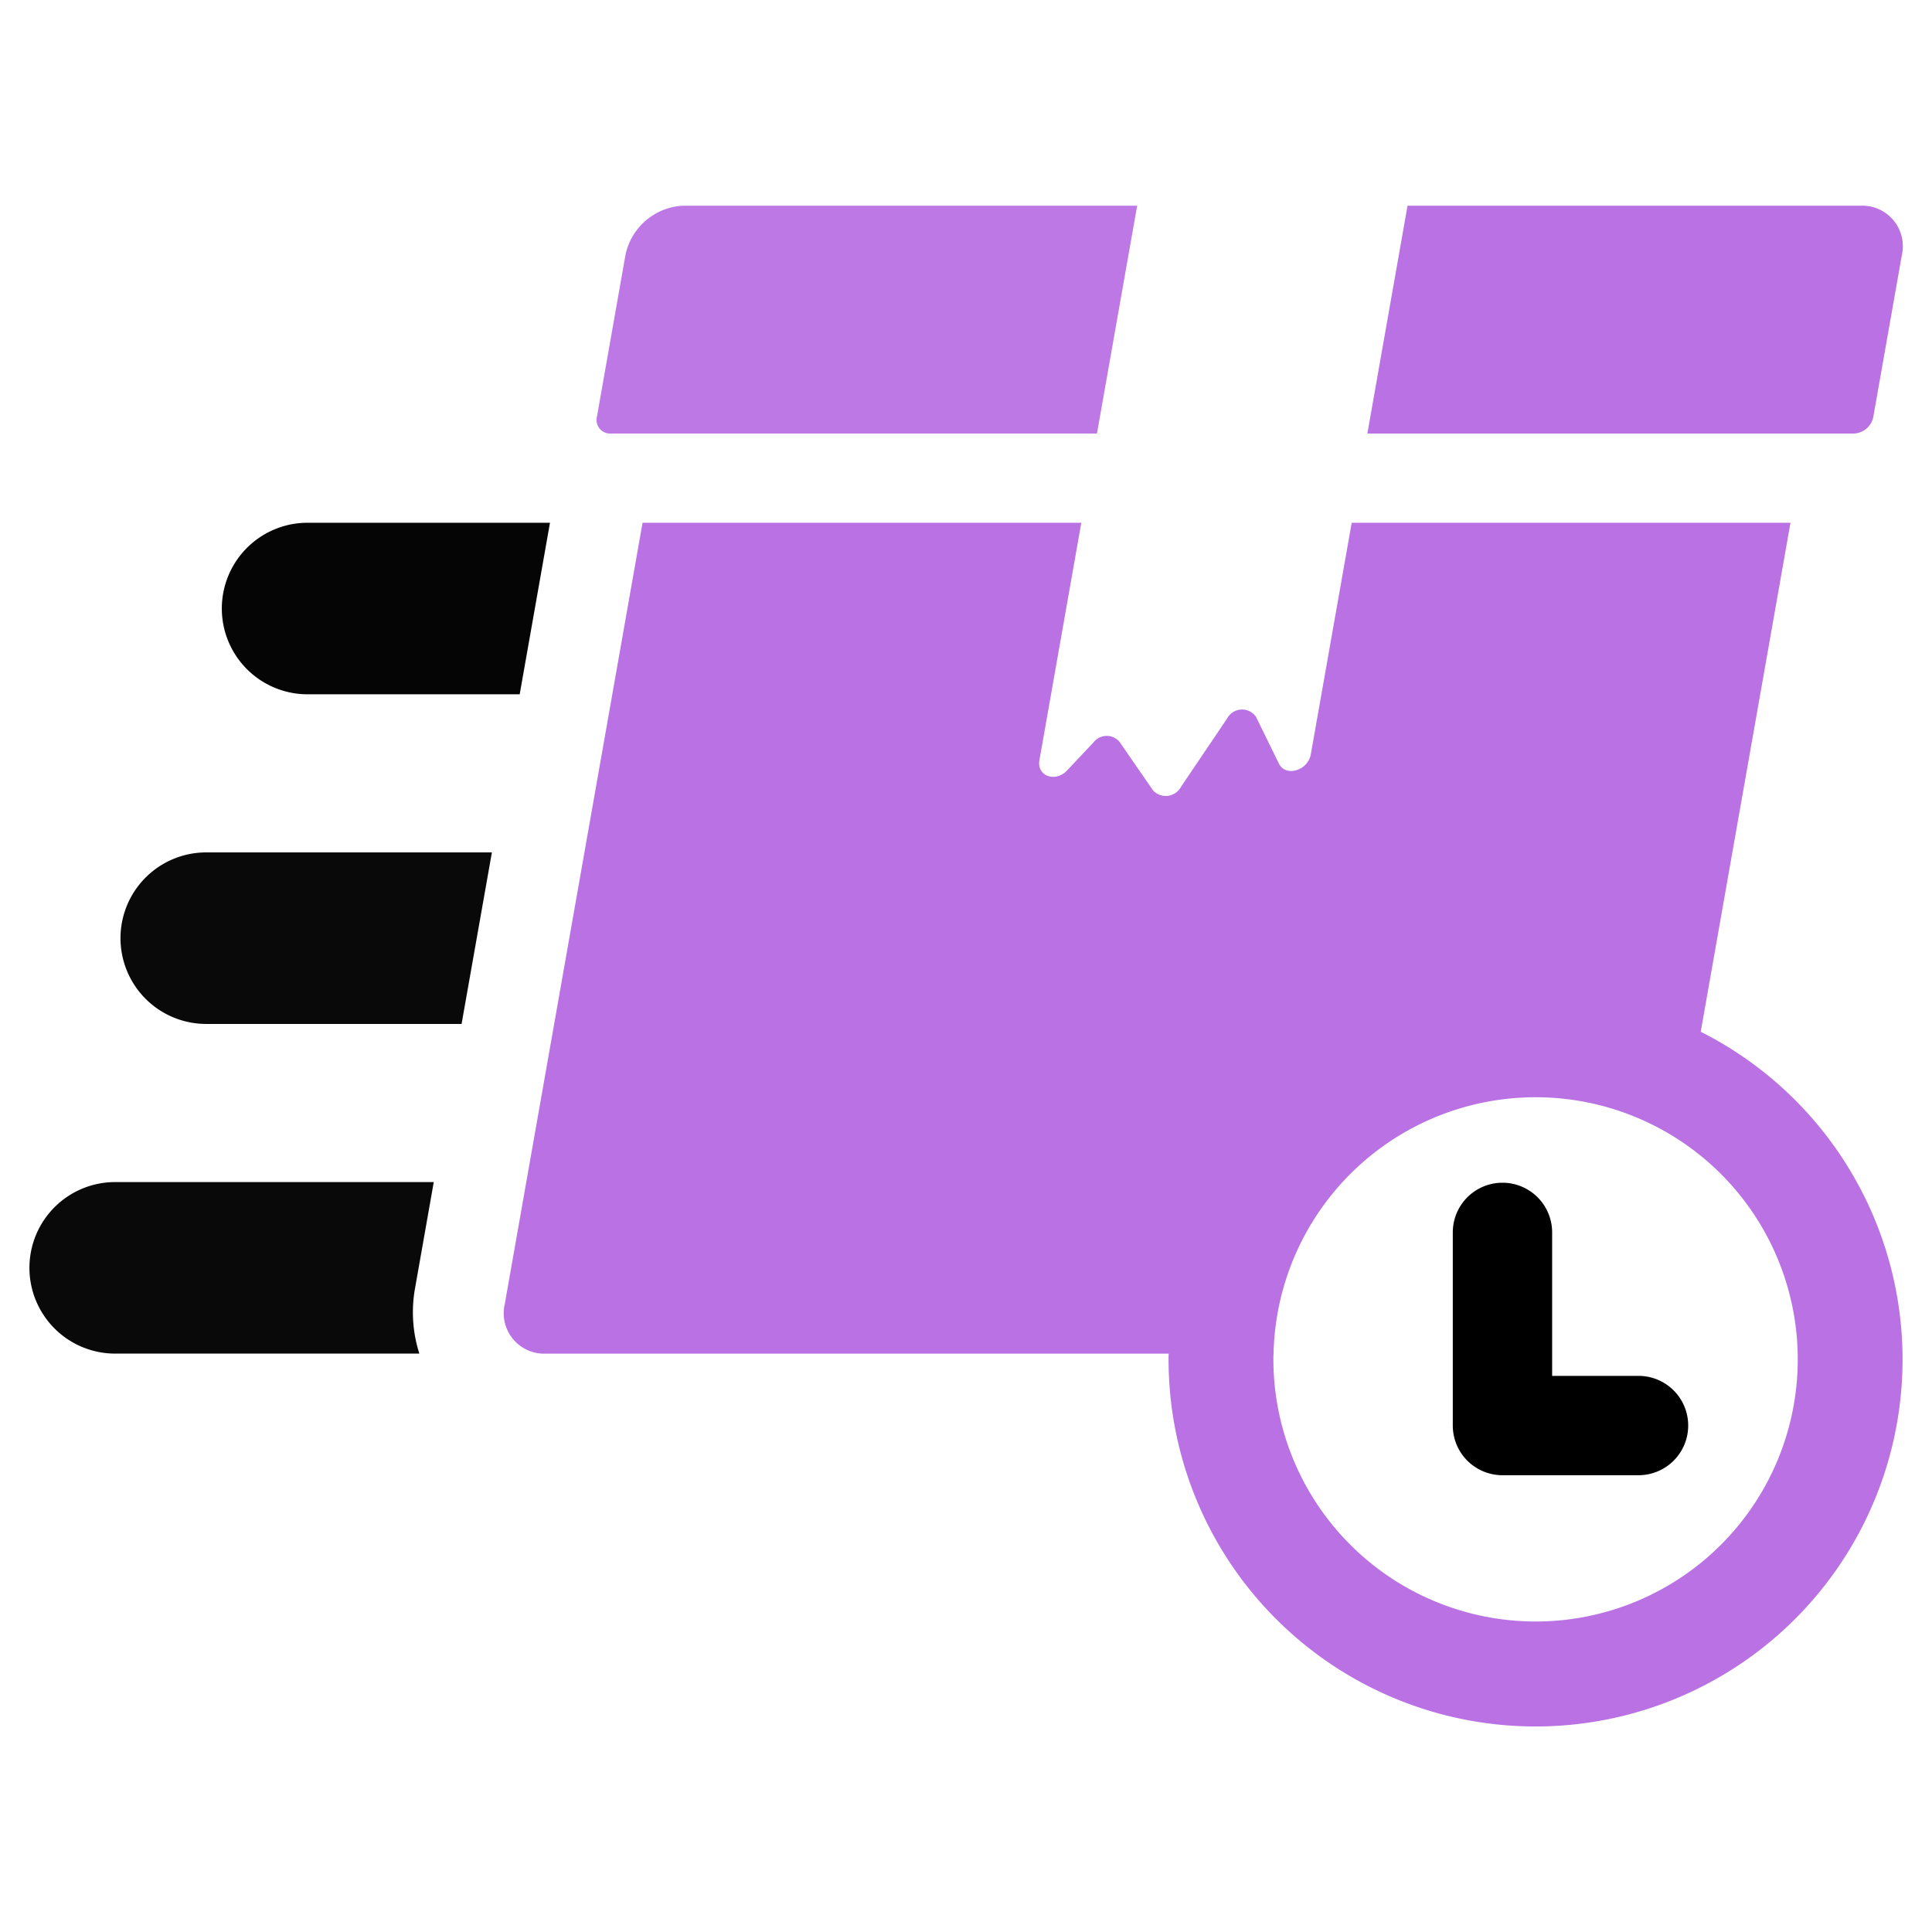 <svg viewBox="0 0 128 128" xmlns="http://www.w3.org/2000/svg" data-name="Layer 1" id="Layer_1"><path style="fill: rgb(190, 120, 230);" id="id_101" d="M40.449,28.722H72.678l2.662-15.094h-30.035a4.096,4.096,0,0,0-3.871,3.291L39.546,27.625A.895.895,0,0,0,40.449,28.722Z"></path><path style="fill: rgb(185, 113, 227);" id="id_102" d="M124.111,27.625l1.888-10.706a2.686,2.686,0,0,0-2.711-3.291h-30.035L90.592,28.722h32.229A1.365,1.365,0,0,0,124.111,27.625Z"></path><path style="fill: rgb(5, 5, 5);" id="id_103" d="M20.379,45.999H34.431l2.007-11.365H20.379a5.682,5.682,0,0,0,0,11.365Z"></path><path style="fill: rgb(10, 9, 10);" id="id_104" d="M28.738,78.315H7.632a5.682,5.682,0,0,0-5.682,5.682v0A5.682,5.682,0,0,0,7.632,89.68H27.783a9.005,9.005,0,0,1-.285-4.333Z"></path><path style="fill: rgb(10, 9, 10);" id="id_105" d="M7.983,62.157a5.682,5.682,0,0,0,5.682,5.682H30.581l2.008-11.365H13.665A5.682,5.682,0,0,0,7.983,62.157Z"></path><path style="fill: rgb(185, 113, 227);" id="id_106" d="M112.678,68.355l5.946-33.721H89.554L86.844,49.981c-.197,1.086-1.678,1.514-2.117.603l-1.514-3.093a1.124,1.124,0,0,0-1.92.121l-3.05,4.52a1.146,1.146,0,0,1-1.854.23l-2.227-3.225a1.109,1.109,0,0,0-1.711.044l-1.744,1.854c-.779.834-2.029.384-1.843-.669l2.775-15.73H42.571l-9.127,51.755a2.678,2.678,0,0,0,2.709,3.291H77.432c-.011.132-.011.252-.011.384a24.314,24.314,0,1,0,35.257-21.709Zm-10.948,39.074A17.383,17.383,0,0,1,84.365,90.064c0-.132,0-.263.011-.384a17.367,17.367,0,1,1,17.354,17.749Z"></path><path id="id_107" d="M108.556,91.156h-5.723V81.65a3.291,3.291,0,1,0-6.582,0V94.446a3.291,3.291,0,0,0,3.291,3.291h9.014a3.291,3.291,0,0,0,0-6.582Z"></path></svg>